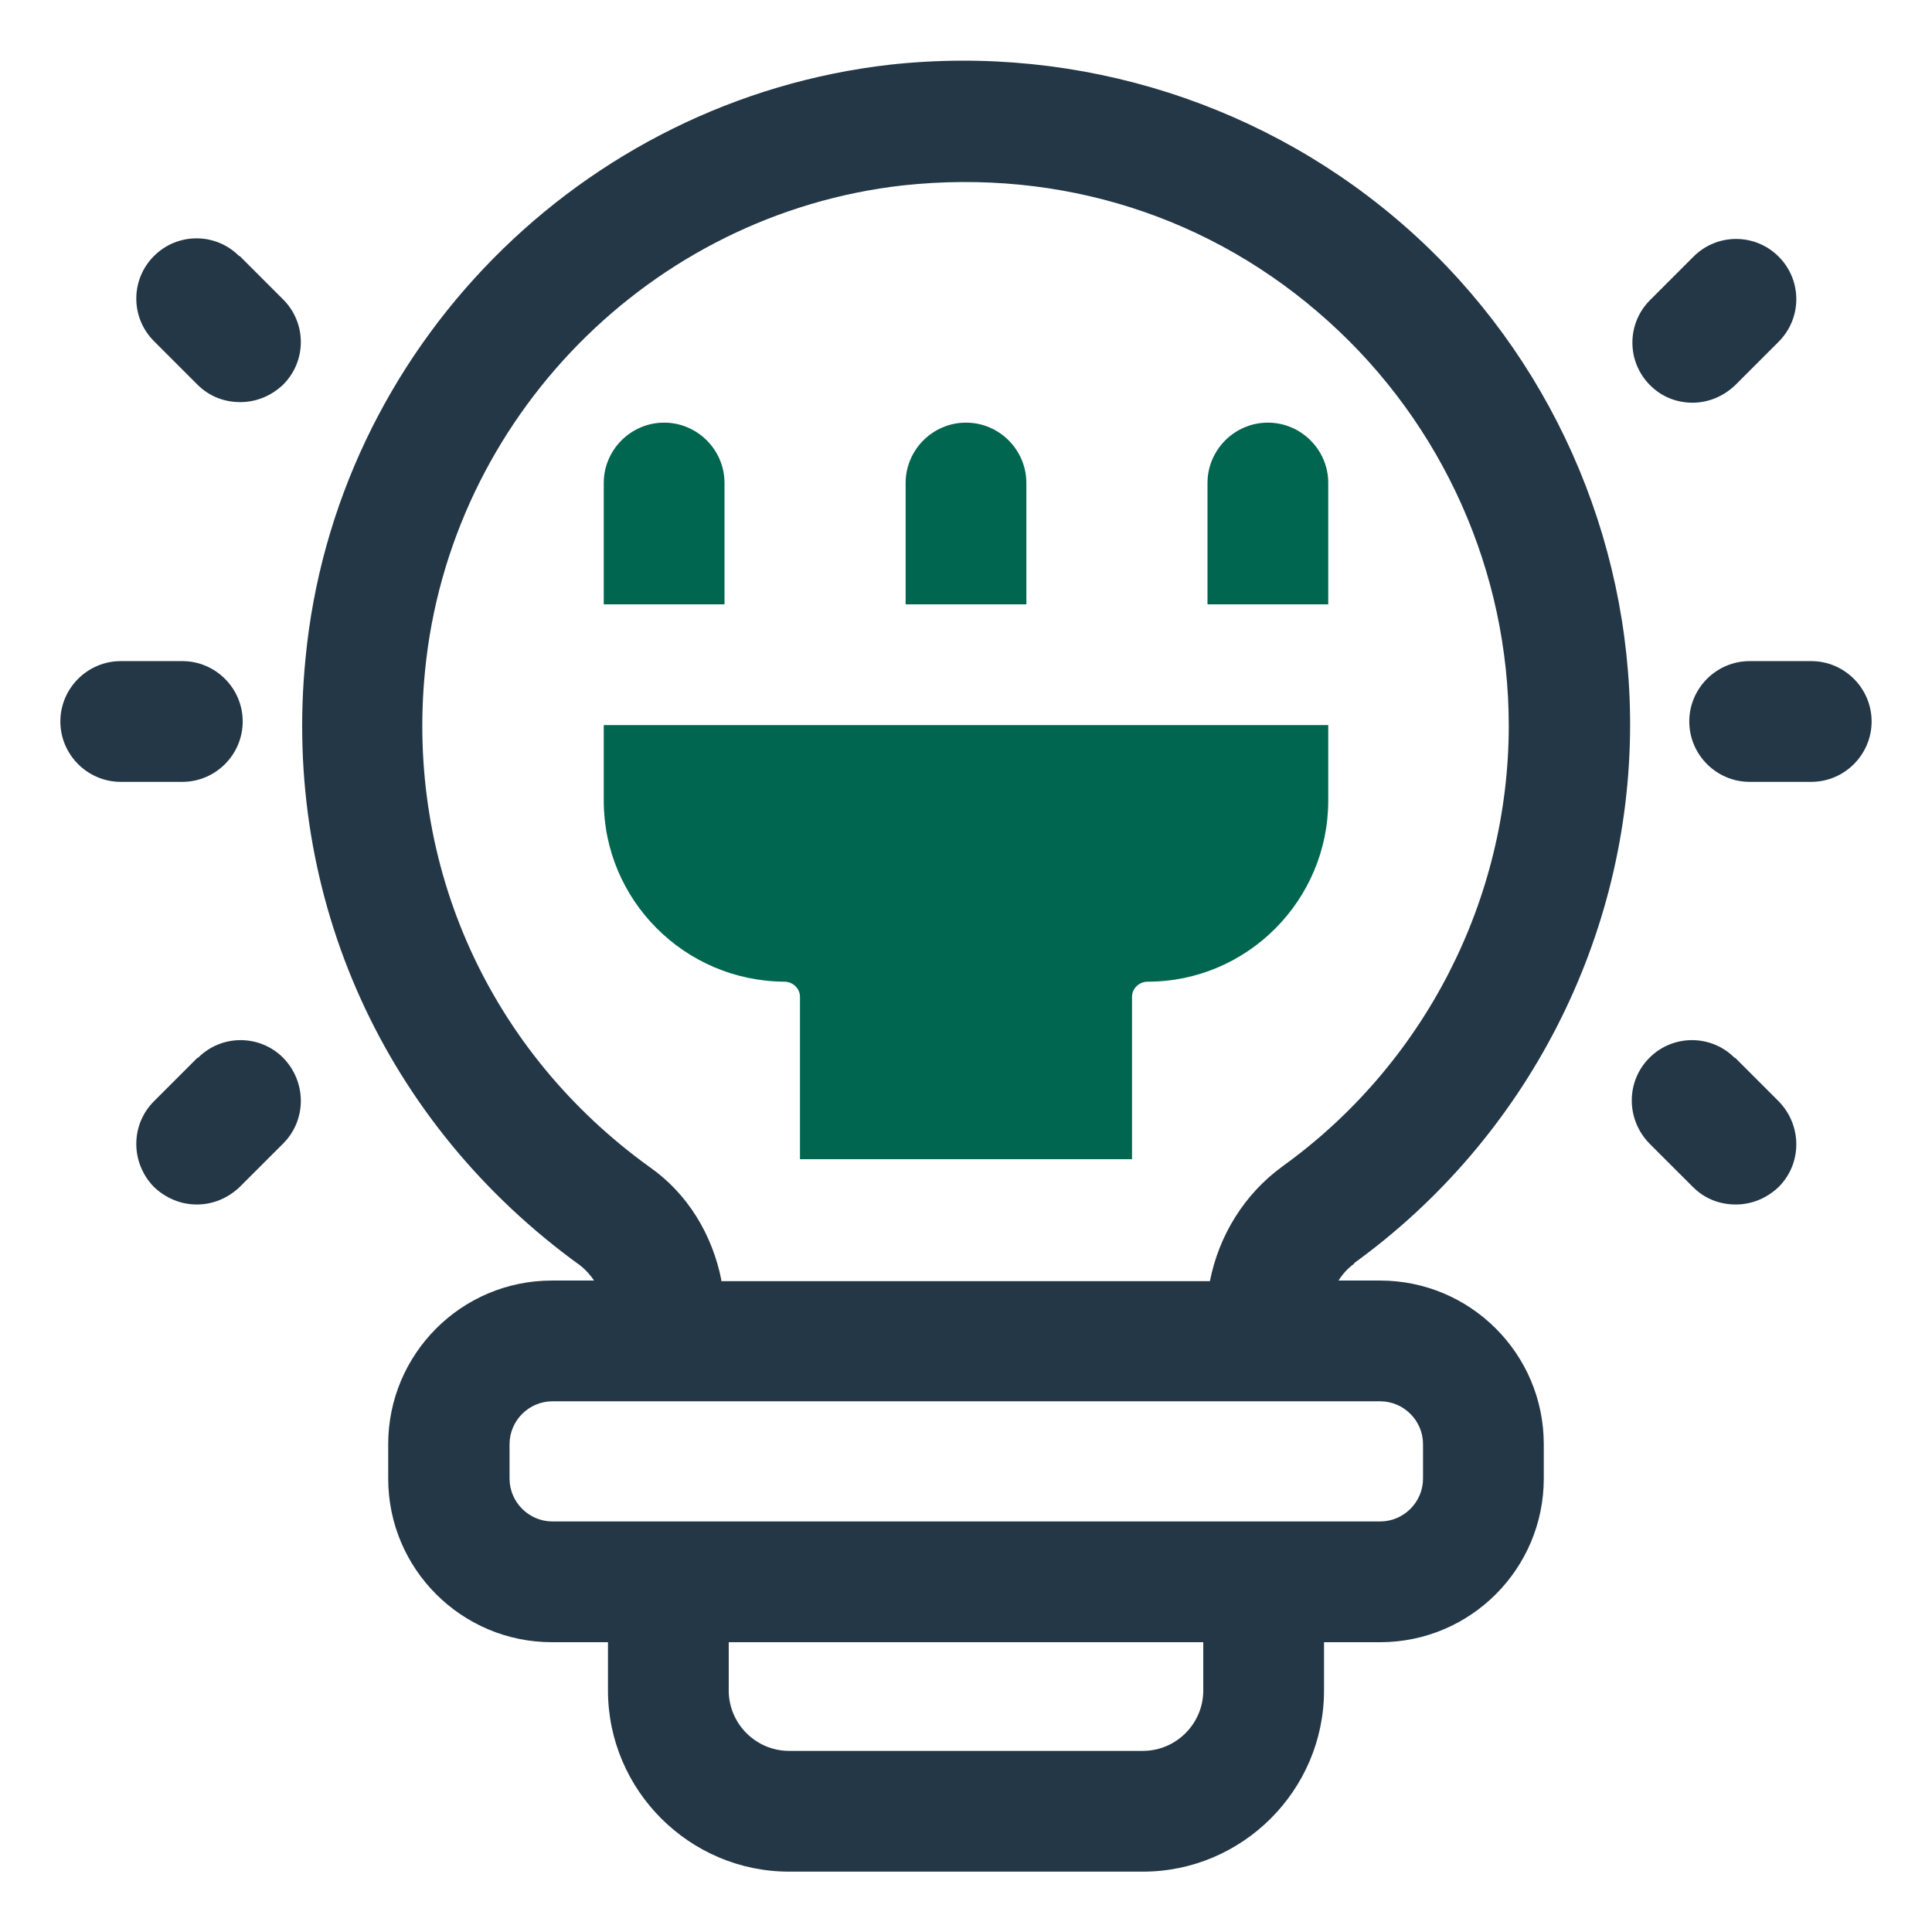 <svg xmlns="http://www.w3.org/2000/svg" width="90" height="90" viewBox="0 0 90 90" fill="none"><path d="M63.084 58.838C71.128 53.016 75.937 43.65 75.937 33.75C75.937 24.975 72.197 16.566 65.644 10.716C59.09 4.866 50.315 2.053 41.484 3.01C27.084 4.641 15.609 16.256 14.231 30.685C13.134 41.822 17.915 52.369 27.028 58.95C27.281 59.147 27.506 59.4 27.675 59.653H25.706C21.487 59.653 18.084 63.085 18.084 67.275V68.878C18.084 73.097 21.515 76.5 25.706 76.5H28.322V78.75C28.322 83.391 32.118 87.188 36.759 87.188H53.24C57.881 87.188 61.678 83.391 61.678 78.75V76.5H64.293C68.512 76.5 71.915 73.069 71.915 68.878V67.275C71.915 63.056 68.484 59.653 64.293 59.653H62.353C62.55 59.344 62.775 59.091 63.084 58.866V58.838ZM56.053 78.75C56.053 80.297 54.787 81.563 53.24 81.563H36.759C35.212 81.563 33.947 80.297 33.947 78.75V76.5H56.053V78.75ZM66.29 67.275V68.878C66.29 69.975 65.39 70.875 64.293 70.875H25.734C24.637 70.875 23.737 69.975 23.737 68.878V67.275C23.737 66.178 24.637 65.278 25.734 65.278H64.293C65.39 65.278 66.29 66.178 66.29 67.275ZM33.609 59.653C33.187 57.516 32.034 55.603 30.262 54.366C22.809 48.994 18.9 40.36 19.8 31.247C20.953 19.463 30.319 9.957 42.075 8.635C49.415 7.847 56.447 10.069 61.875 14.963C67.219 19.772 70.284 26.635 70.284 33.806C70.284 41.907 66.347 49.585 59.737 54.338C57.965 55.632 56.784 57.544 56.362 59.681H33.581L33.609 59.653Z" fill="#243746"></path><path d="M84.375 30.797H81.506C79.959 30.797 78.693 32.062 78.693 33.609C78.693 35.156 79.959 36.422 81.506 36.422H84.375C85.921 36.422 87.187 35.156 87.187 33.609C87.187 32.062 85.921 30.797 84.375 30.797Z" fill="#243746"></path><path d="M80.803 49.276C79.706 48.179 77.934 48.179 76.837 49.276C75.74 50.373 75.74 52.145 76.837 53.27L78.862 55.294C79.425 55.857 80.128 56.11 80.859 56.11C81.59 56.11 82.293 55.829 82.856 55.294C83.953 54.198 83.953 52.426 82.856 51.301L80.831 49.276H80.803Z" fill="#243746"></path><path d="M78.834 18.76C79.566 18.76 80.269 18.479 80.831 17.944L82.856 15.919C83.953 14.822 83.953 13.05 82.856 11.954C81.759 10.857 79.987 10.857 78.891 11.954L76.866 13.979C75.769 15.075 75.769 16.847 76.866 17.944C77.428 18.507 78.131 18.76 78.862 18.76H78.834Z" fill="#243746"></path><path d="M11.306 33.609C11.306 32.062 10.041 30.797 8.494 30.797H5.625C4.078 30.797 2.812 32.062 2.812 33.609C2.812 35.156 4.078 36.422 5.625 36.422H8.494C10.041 36.422 11.306 35.156 11.306 33.609Z" fill="#243746"></path><path d="M9.197 49.276L7.172 51.301C6.075 52.398 6.075 54.169 7.172 55.294C7.735 55.829 8.438 56.11 9.169 56.11C9.9 56.11 10.604 55.829 11.166 55.294L13.191 53.27C14.288 52.173 14.288 50.401 13.191 49.276C12.094 48.179 10.322 48.179 9.225 49.276H9.197Z" fill="#243746"></path><path d="M11.138 11.926C10.041 10.829 8.269 10.829 7.172 11.926C6.075 13.023 6.075 14.795 7.172 15.892L9.197 17.917C9.76 18.479 10.463 18.732 11.194 18.732C11.925 18.732 12.629 18.451 13.191 17.917C14.288 16.82 14.288 15.048 13.191 13.951L11.166 11.926H11.138Z" fill="#243746"></path><path d="M33.75 22.5C33.75 20.953 32.484 19.688 30.938 19.688C29.391 19.688 28.125 20.953 28.125 22.5V28.153H33.75V22.5Z" fill="#00664F"></path><path d="M59.062 19.688C57.516 19.688 56.25 20.953 56.25 22.5V28.153H61.875V22.5C61.875 20.953 60.609 19.688 59.062 19.688Z" fill="#00664F"></path><path d="M47.812 22.5C47.812 20.953 46.547 19.688 45 19.688C43.453 19.688 42.188 20.953 42.188 22.5V28.153H47.812V22.5Z" fill="#00664F"></path><path d="M28.125 37.293C28.125 41.934 31.894 45.702 36.534 45.73C36.928 45.73 37.266 46.04 37.266 46.434V53.999H52.734V46.434C52.734 46.04 53.072 45.73 53.466 45.73C58.106 45.73 61.875 41.934 61.875 37.293V33.777H28.125V37.293Z" fill="#00664F"></path></svg>